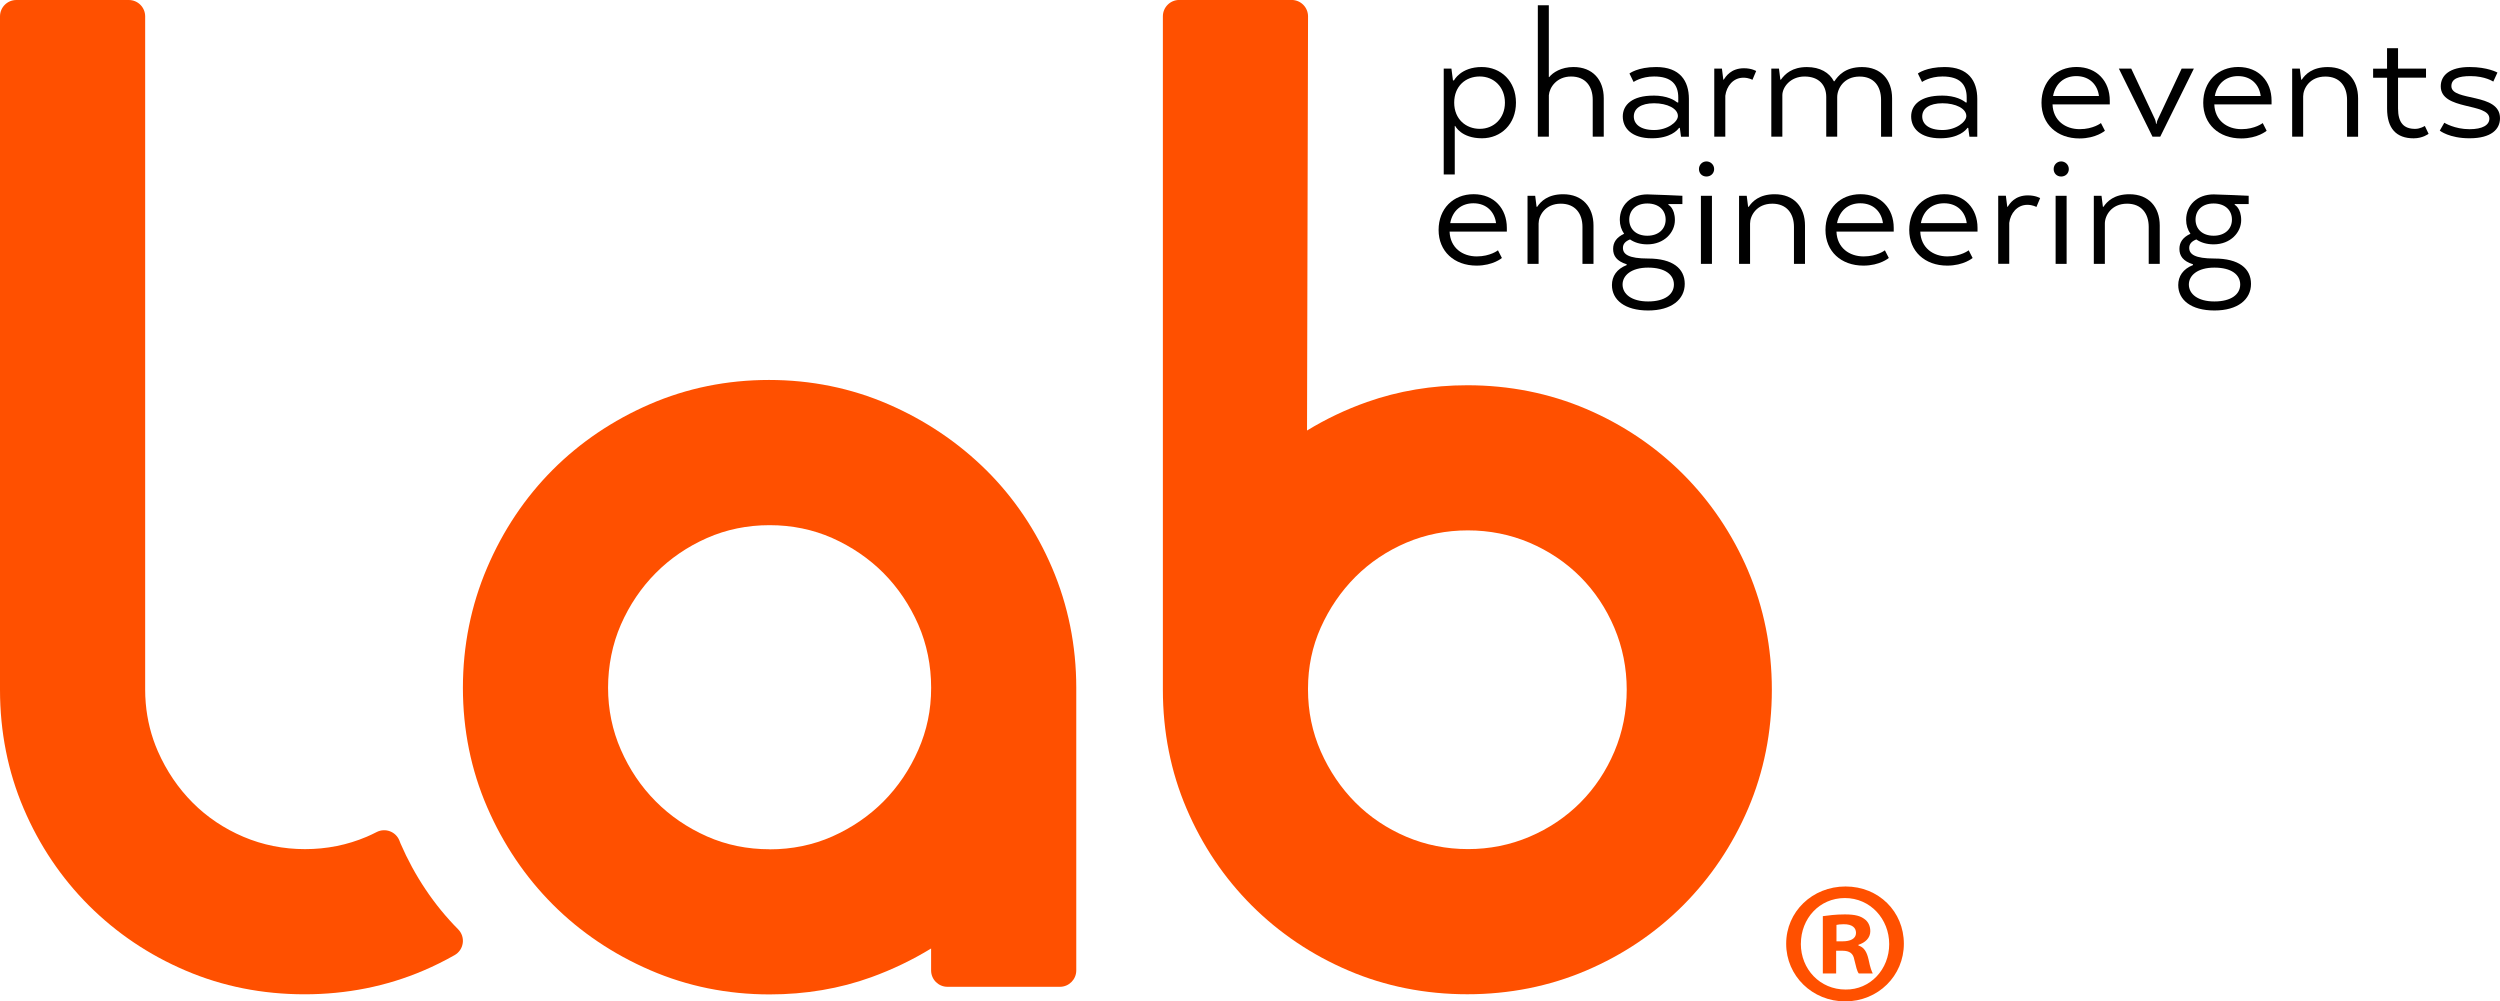 <?xml version="1.0" encoding="UTF-8"?><svg id="uuid-3f55ed03-3f28-4dff-ae14-d0f9454b1470" xmlns="http://www.w3.org/2000/svg" viewBox="0 0 613.95 245.92"><defs><style>.uuid-3ed8d484-ebdb-456e-911c-cbb33333526e{fill:#ff5000;}</style></defs><path d="m357.26,30.92v11.93h-2.71v-26h1.89l.38,2.9h.25s1.64-3.29,6.81-3.29c4.73,0,8.41,3.48,8.41,8.75s-3.67,8.75-8.36,8.75c-5.12,0-6.57-3.04-6.57-3.04h-.1Zm6.14.72c3.48,0,6.18-2.61,6.18-6.43s-2.7-6.43-6.18-6.43-6.28,2.37-6.28,6.43,2.9,6.43,6.28,6.43Z"/><path d="m377.65,1.29h2.71v17.64h.1c.87-1.11,2.95-2.47,5.95-2.47,4.73,0,7.44,3.14,7.44,7.69v9.42h-2.71v-9.08c0-3.29-1.79-5.7-5.31-5.7s-5.31,2.66-5.46,4.59v10.19h-2.71V1.29Z"/><path d="m406.02,23.47c3.48,0,5.21,1.16,5.89,1.69h.24v-1.21c0-3.19-1.65-5.17-5.95-5.17-3.14,0-5.02,1.35-5.02,1.35l-1.02-2.08s2.03-1.59,6.57-1.59c5.8,0,8.03,3.38,8.03,7.83v9.28h-1.94l-.29-2.17h-.19c-.39.58-2.17,2.56-6.67,2.56-4.93,0-7.15-2.47-7.15-5.36s2.37-5.12,7.49-5.12Zm.19,8.46c3.38,0,5.85-2.03,5.85-3.43,0-1.84-2.61-3.14-5.85-3.14s-4.98,1.3-4.98,3.24c0,1.83,1.55,3.33,4.98,3.33Z"/><path d="m430.37,19.61s-.87-.53-2.22-.53c-2.52,0-4.15,2.08-4.45,4.44v10.05h-2.71v-16.72h1.88l.34,2.71h.1c.48-.72,1.74-2.8,4.98-2.8,1.88,0,2.99.68,2.99.68l-.92,2.17Z"/><path d="m451.19,33.57h-2.7v-9.76c0-2.9-1.79-5.02-5.32-5.02s-5.46,2.66-5.46,4.59v10.19h-2.71v-16.72h1.88l.34,2.71h.14c1.01-1.4,2.75-3.09,6.38-3.09,3.23,0,5.51,1.36,6.62,3.48h.14c.92-1.35,2.61-3.48,6.77-3.48,4.68,0,7.39,3.14,7.39,7.69v9.42h-2.71v-9.08c0-3.29-1.74-5.7-5.26-5.7-3.87,0-5.51,2.95-5.51,5.07v9.71Z"/><path d="m476.85,23.47c3.48,0,5.22,1.16,5.89,1.69h.24v-1.21c0-3.19-1.64-5.17-5.95-5.17-3.14,0-5.02,1.35-5.02,1.35l-1.02-2.08s2.04-1.59,6.57-1.59c5.8,0,8.02,3.38,8.02,7.83v9.28h-1.93l-.29-2.17h-.2c-.38.58-2.17,2.56-6.67,2.56-4.93,0-7.15-2.47-7.15-5.36s2.37-5.12,7.49-5.12Zm.19,8.46c3.38,0,5.85-2.03,5.85-3.43,0-1.84-2.61-3.14-5.85-3.14s-4.98,1.3-4.98,3.24c0,1.83,1.55,3.33,4.98,3.33Z"/><path d="m516.91,32.12s-2.17,1.88-6.23,1.88c-5.51,0-9.33-3.53-9.33-8.75s3.58-8.8,8.6-8.8,8.17,3.53,8.17,8.27v.92h-14.06c.14,3.96,3.14,6.08,6.67,6.08,3.34,0,5.22-1.5,5.22-1.5l.97,1.88Zm-12.71-8.55h11.26c-.34-2.75-2.32-4.88-5.56-4.88-2.9,0-5.13,1.74-5.71,4.88Z"/><path d="m530.49,33.57h-1.88l-8.26-16.72h3.04l5.8,12.37c.14.29.24.63.29,1.16h.15c.04-.53.19-.87.34-1.16l5.8-12.37h3l-8.26,16.72Z"/><path d="m556.63,32.12s-2.17,1.88-6.23,1.88c-5.51,0-9.33-3.53-9.33-8.75s3.58-8.8,8.61-8.8,8.17,3.53,8.17,8.27v.92h-14.06c.14,3.96,3.14,6.08,6.67,6.08,3.34,0,5.22-1.5,5.22-1.5l.96,1.88Zm-12.71-8.55h11.26c-.34-2.75-2.32-4.88-5.56-4.88-2.9,0-5.12,1.74-5.7,4.88Z"/><path d="m565.62,33.57h-2.71v-16.72h1.88l.34,2.71h.14c.87-1.31,2.61-3.09,6.38-3.09,4.74,0,7.45,3.14,7.45,7.69v9.42h-2.71v-9.08c0-3.29-1.79-5.7-5.32-5.7-3.86,0-5.46,2.95-5.46,4.88v9.91Z"/><path d="m586.21,16.85v-5.02h2.7v5.02h6.87v2.23h-6.87v7.54c0,3.53,1.41,5.03,4.21,5.03,1.26,0,2.37-.72,2.37-.72l.92,1.93s-1.4,1.11-3.67,1.11c-4.25,0-6.52-2.42-6.52-7.3v-7.58h-3.43v-2.23h3.43Z"/><path d="m600.27,30.14s2.51,1.59,6.19,1.59c3.19,0,4.88-1.01,4.88-2.61,0-3.96-11.94-1.93-11.94-7.92,0-2.7,2.22-4.74,7.06-4.74,4.5,0,6.86,1.36,6.86,1.36l-1.02,2.22s-1.98-1.35-5.6-1.35c-2.95,0-4.69.63-4.69,2.47,0,3.82,11.94,1.54,11.94,7.87,0,2.71-2.13,4.93-7.49,4.93-4.98,0-7.3-1.88-7.3-1.88l1.11-1.93Z"/><path d="m368.85,63.35s-2.17,1.88-6.23,1.88c-5.51,0-9.33-3.52-9.33-8.75s3.58-8.79,8.6-8.79,8.16,3.53,8.16,8.27v.92h-14.06c.15,3.96,3.14,6.09,6.67,6.09,3.33,0,5.21-1.5,5.21-1.5l.97,1.89Zm-12.71-8.55h11.26c-.34-2.75-2.32-4.88-5.56-4.88-2.9,0-5.12,1.74-5.7,4.88Z"/><path d="m377.84,64.8h-2.71v-16.72h1.88l.34,2.71h.15c.87-1.31,2.61-3.09,6.38-3.09,4.73,0,7.45,3.14,7.45,7.68v9.42h-2.71v-9.08c0-3.29-1.79-5.7-5.31-5.7-3.86,0-5.46,2.95-5.46,4.88v9.91Z"/><path d="m395.86,70.02c0-2.17,1.16-3.96,3.62-4.92v-.2c-2.47-.77-3.33-2.08-3.33-3.77,0-1.6.82-2.85,2.7-3.72-.68-.97-1.06-2.12-1.06-3.43,0-3.58,2.71-6.24,6.77-6.24,1.3,0,8.6.34,8.6.34v2.03h-3.43v.19s1.59.77,1.59,3.77-2.61,5.94-6.77,5.94c-1.69,0-3.14-.44-4.25-1.21-1.21.48-1.74,1.16-1.74,2.08,0,1.55,1.35,2.61,6.19,2.61,5.99,0,8.99,2.42,8.99,6.23s-3.24,6.53-8.99,6.53-8.89-2.61-8.89-6.24Zm2.61-.15c0,2.32,2.17,4.16,6.28,4.16s6.33-1.74,6.33-4.16-2.17-4.15-6.33-4.15-6.28,1.93-6.28,4.15Zm1.64-15.94c0,2.27,1.64,3.96,4.44,3.96s4.5-1.69,4.5-3.96-1.64-3.96-4.5-3.96-4.44,1.74-4.44,3.96Z"/><path d="m417.23,41.52c0-1.06.82-1.88,1.84-1.88s1.89.82,1.89,1.88-.83,1.83-1.89,1.83-1.84-.77-1.84-1.83Zm.48,6.56h2.71v16.72h-2.71v-16.72Z"/><path d="m429.79,64.8h-2.71v-16.72h1.88l.34,2.71h.15c.87-1.31,2.61-3.09,6.38-3.09,4.74,0,7.44,3.14,7.44,7.68v9.42h-2.71v-9.08c0-3.29-1.79-5.7-5.32-5.7-3.86,0-5.46,2.95-5.46,4.88v9.91Z"/><path d="m463.85,63.35s-2.18,1.88-6.23,1.88c-5.51,0-9.32-3.52-9.32-8.75s3.58-8.79,8.6-8.79,8.16,3.53,8.16,8.27v.92h-14.06c.14,3.96,3.14,6.09,6.67,6.09,3.34,0,5.22-1.5,5.22-1.5l.97,1.89Zm-12.71-8.55h11.27c-.34-2.75-2.32-4.88-5.56-4.88-2.9,0-5.12,1.74-5.71,4.88Z"/><path d="m484.44,63.35s-2.17,1.88-6.24,1.88c-5.51,0-9.33-3.52-9.33-8.75s3.58-8.79,8.6-8.79,8.17,3.53,8.17,8.27v.92h-14.06c.14,3.96,3.14,6.09,6.67,6.09,3.34,0,5.22-1.5,5.22-1.5l.97,1.89Zm-12.71-8.55h11.26c-.34-2.75-2.32-4.88-5.55-4.88-2.9,0-5.13,1.74-5.71,4.88Z"/><path d="m500.1,50.83s-.87-.53-2.22-.53c-2.51,0-4.16,2.08-4.45,4.44v10.05h-2.71v-16.72h1.88l.34,2.71h.1c.48-.73,1.74-2.8,4.98-2.8,1.88,0,3,.67,3,.67l-.91,2.17Z"/><path d="m504.34,41.52c0-1.06.82-1.88,1.84-1.88s1.88.82,1.88,1.88-.82,1.83-1.88,1.83-1.84-.77-1.84-1.83Zm.48,6.56h2.7v16.72h-2.7v-16.72Z"/><path d="m516.91,64.8h-2.71v-16.72h1.89l.34,2.71h.14c.87-1.31,2.61-3.09,6.38-3.09,4.73,0,7.44,3.14,7.44,7.68v9.42h-2.71v-9.08c0-3.29-1.79-5.7-5.31-5.7-3.87,0-5.46,2.95-5.46,4.88v9.91Z"/><path d="m534.93,70.02c0-2.17,1.16-3.96,3.62-4.92v-.2c-2.46-.77-3.33-2.08-3.33-3.77,0-1.6.82-2.85,2.71-3.72-.68-.97-1.06-2.12-1.06-3.43,0-3.58,2.71-6.24,6.76-6.24,1.3,0,8.6.34,8.6.34v2.03h-3.43v.19s1.59.77,1.59,3.77-2.61,5.94-6.77,5.94c-1.69,0-3.14-.44-4.25-1.21-1.21.48-1.74,1.16-1.74,2.08,0,1.55,1.36,2.61,6.19,2.61,5.99,0,8.98,2.42,8.98,6.23s-3.23,6.53-8.98,6.53-8.89-2.61-8.89-6.24Zm2.61-.15c0,2.32,2.17,4.16,6.28,4.16s6.33-1.74,6.33-4.16-2.17-4.15-6.33-4.15-6.28,1.93-6.28,4.15Zm1.64-15.94c0,2.27,1.64,3.96,4.44,3.96s4.5-1.69,4.5-3.96-1.64-3.96-4.5-3.96-4.44,1.74-4.44,3.96Z"/><path class="uuid-3ed8d484-ebdb-456e-911c-cbb33333526e" d="m242.12,115.38c-6.84-6.75-14.9-12.18-23.97-16.11-9.12-3.95-18.98-5.96-29.29-5.96s-20.17,2-29.29,5.96c-9.08,3.94-17.1,9.36-23.86,16.13-6.75,6.77-12.17,14.85-16.09,24.04-3.94,9.22-5.94,19.13-5.94,29.46s2,20.2,5.96,29.33c3.93,9.09,9.36,17.13,16.12,23.9,6.76,6.77,14.8,12.19,23.9,16.12,9.13,3.96,19.01,5.96,29.34,5.96,8.82,0,17.22-1.42,24.95-4.22,5.18-1.88,10.1-4.24,14.71-7.06v5.39c0,2.22,1.8,4.02,4.02,4.02h27.61c2.22,0,4.02-1.8,4.02-4.02v-69.42c0-10.32-2-20.23-5.94-29.46-3.93-9.19-9.4-17.29-16.25-24.06Zm-53.12,93.18c-5.49,0-10.67-1.06-15.39-3.16-4.8-2.13-9.03-5.02-12.58-8.6-3.56-3.57-6.44-7.83-8.55-12.66-2.09-4.76-3.15-9.89-3.15-15.24s1.06-10.74,3.15-15.51c2.11-4.81,4.99-9.08,8.55-12.66,3.56-3.59,7.79-6.48,12.58-8.6,4.73-2.09,9.91-3.16,15.39-3.16s10.66,1.07,15.39,3.16c4.77,2.13,9.01,5.02,12.58,8.6,3.56,3.59,6.44,7.86,8.55,12.67,2.08,4.78,3.15,10,3.15,15.51s-1.06,10.47-3.15,15.24c-2.11,4.82-4.99,9.08-8.55,12.67-3.56,3.58-7.79,6.47-12.58,8.6-4.73,2.1-9.91,3.16-15.39,3.16Z"/><path class="uuid-3ed8d484-ebdb-456e-911c-cbb33333526e" d="m429.32,140.2c-3.85-9.01-9.24-17.01-16-23.77-6.76-6.76-14.76-12.15-23.78-16-9.04-3.85-18.87-5.82-29.19-5.82-8.63,0-16.93,1.39-24.65,4.12-5.18,1.83-10.11,4.18-14.72,7l.25-101.71c0-1.07-.42-2.09-1.18-2.85-.75-.75-1.78-1.18-2.85-1.18h-27.6c-2.22,0-4.02,1.8-4.02,4.02v165.38c0,10.33,1.95,20.15,5.81,29.18,3.84,9.01,9.22,17.01,16,23.79,6.77,6.77,14.77,12.15,23.77,15.99,9.04,3.87,18.86,5.82,29.18,5.82s20.15-1.96,29.19-5.82c9.01-3.84,17.01-9.22,23.78-15.99,6.76-6.77,12.14-14.77,16-23.79,3.86-9.04,5.82-18.86,5.82-29.18s-1.96-20.14-5.82-29.19Zm-68.83,68.32c-5.32,0-10.4-1.02-15.13-3.03-4.75-2.02-8.95-4.84-12.49-8.39-3.54-3.55-6.41-7.79-8.52-12.58-2.08-4.73-3.13-9.83-3.13-15.14v-.27c0-5.3,1.05-10.34,3.12-14.97,2.11-4.72,4.97-8.91,8.53-12.48,3.54-3.54,7.74-6.36,12.49-8.39,4.72-2.01,9.82-3.02,15.13-3.02s10.39,1.02,15.12,3.02c4.75,2.03,8.96,4.85,12.49,8.39,3.53,3.54,6.34,7.76,8.36,12.53,2.01,4.75,3.03,9.86,3.03,15.19s-1.02,10.44-3.03,15.19c-2.02,4.77-4.83,8.99-8.36,12.53-3.53,3.54-7.73,6.37-12.49,8.39-4.72,2.01-9.81,3.03-15.12,3.03Z"/><path class="uuid-3ed8d484-ebdb-456e-911c-cbb33333526e" d="m98.34,207.08l-.28-.71c-.43-1.04-1.27-1.84-2.32-2.23-1.05-.39-2.21-.32-3.21.18-.96.49-1.75.86-2.5,1.18-4.72,2.01-9.81,3.03-15.12,3.03s-10.41-1.02-15.13-3.03c-4.75-2.02-8.95-4.84-12.48-8.39-3.54-3.55-6.41-7.78-8.52-12.58-1.64-3.73-2.64-7.72-2.99-11.85-.1-1.17-.14-2.25-.14-3.28V4.02c0-2.22-1.8-4.02-4.02-4.02H4.02C1.8,0,0,1.8,0,4.02v165.38c0,10.32,1.96,20.15,5.82,29.18,3.84,9.01,9.22,17.01,16,23.79,6.78,6.77,14.78,12.16,23.78,15.99,9.04,3.87,18.86,5.82,29.19,5.82s20.15-1.96,29.18-5.82c2.57-1.09,5.08-2.34,7.67-3.8,1.09-.62,1.83-1.7,2-2.95.18-1.24-.24-2.49-1.12-3.38-5.93-5.99-10.7-13.1-14.18-21.14Z"/><path class="uuid-3ed8d484-ebdb-456e-911c-cbb33333526e" d="m467.55,231.77c0,7.89-6.35,14.15-14.41,14.15s-14.49-6.26-14.49-14.15,6.43-14.07,14.58-14.07,14.32,6.18,14.32,14.07Zm-25.3,0c0,6.26,4.71,11.24,10.98,11.24,6.09.08,10.72-4.98,10.72-11.15s-4.63-11.32-10.89-11.32-10.8,5.05-10.8,11.23Zm8.66,7.29h-3.26v-14.07c1.29-.17,3.09-.43,5.4-.43,2.66,0,3.86.43,4.8,1.12.87.6,1.46,1.63,1.46,3,0,1.71-1.29,2.83-2.92,3.34v.18c1.38.42,2.06,1.54,2.49,3.43.43,2.14.78,2.91,1.03,3.43h-3.43c-.43-.51-.69-1.71-1.11-3.43-.26-1.46-1.12-2.15-2.91-2.15h-1.54v5.57Zm.09-7.89h1.54c1.8,0,3.26-.6,3.26-2.06,0-1.29-.94-2.14-3-2.14-.86,0-1.45.09-1.8.17v4.03Z"/></svg>